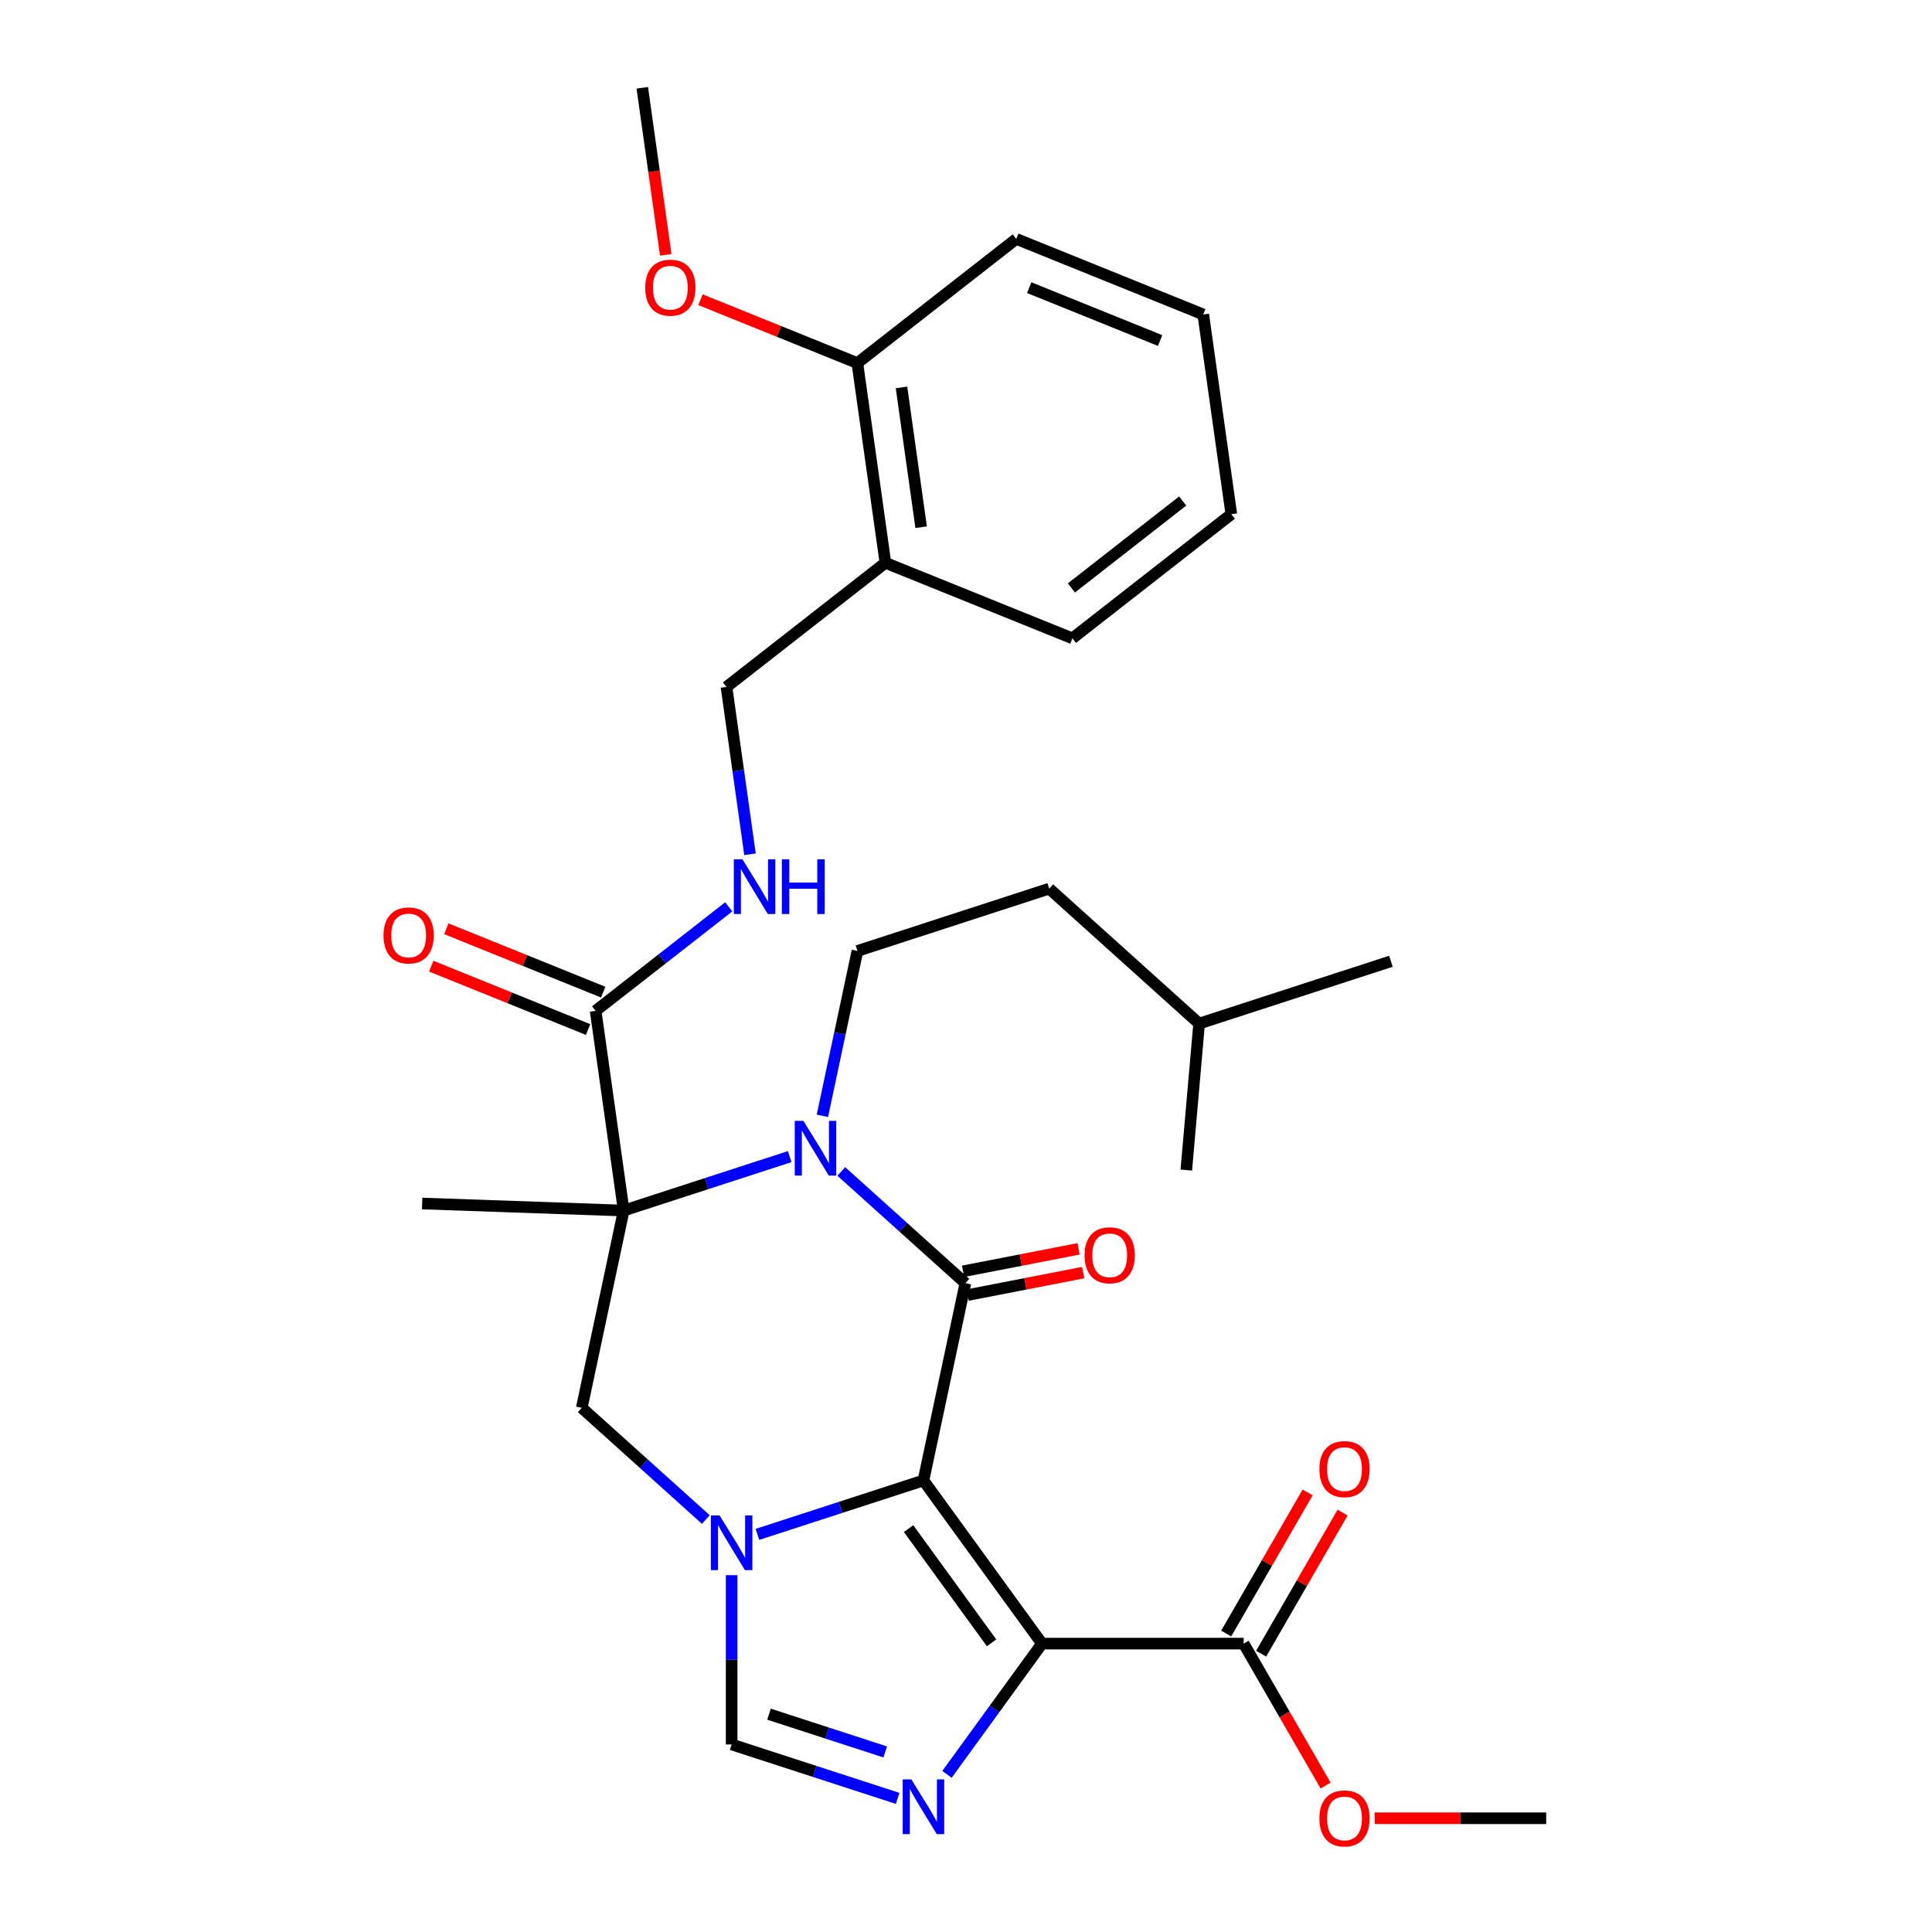 <?xml version='1.0' encoding='iso-8859-1'?>
<svg version='1.1' baseProfile='full'
              xmlns='http://www.w3.org/2000/svg'
                      xmlns:rdkit='http://www.rdkit.org/xml'
                      xmlns:xlink='http://www.w3.org/1999/xlink'
                  xml:space='preserve'
width='1000px' height='1000px' viewBox='0 0 1000 1000'>
<!-- END OF HEADER -->
<rect style='opacity:1.0;fill:#FFFFFF;stroke:none' width='1000' height='1000' x='0' y='0'> </rect>
<path class='bond-0' d='M 477.977,766.277 L 499.68,664.171' style='fill:none;fill-rule:evenodd;stroke:#000000;stroke-width:6px;stroke-linecap:butt;stroke-linejoin:miter;stroke-opacity:1' />
<path class='bond-1' d='M 477.977,766.277 L 539.334,850.728' style='fill:none;fill-rule:evenodd;stroke:#000000;stroke-width:6px;stroke-linecap:butt;stroke-linejoin:miter;stroke-opacity:1' />
<path class='bond-1' d='M 470.29,791.216 L 513.24,850.332' style='fill:none;fill-rule:evenodd;stroke:#000000;stroke-width:6px;stroke-linecap:butt;stroke-linejoin:miter;stroke-opacity:1' />
<path class='bond-4' d='M 477.977,766.277 L 435.013,780.237' style='fill:none;fill-rule:evenodd;stroke:#000000;stroke-width:6px;stroke-linecap:butt;stroke-linejoin:miter;stroke-opacity:1' />
<path class='bond-4' d='M 435.013,780.237 L 392.048,794.197' style='fill:none;fill-rule:evenodd;stroke:#0000FF;stroke-width:6px;stroke-linecap:butt;stroke-linejoin:miter;stroke-opacity:1' />
<path class='bond-2' d='M 499.68,664.171 L 467.568,635.256' style='fill:none;fill-rule:evenodd;stroke:#000000;stroke-width:6px;stroke-linecap:butt;stroke-linejoin:miter;stroke-opacity:1' />
<path class='bond-2' d='M 467.568,635.256 L 435.455,606.342' style='fill:none;fill-rule:evenodd;stroke:#0000FF;stroke-width:6px;stroke-linecap:butt;stroke-linejoin:miter;stroke-opacity:1' />
<path class='bond-12' d='M 500.875,670.319 L 530.774,664.508' style='fill:none;fill-rule:evenodd;stroke:#000000;stroke-width:6px;stroke-linecap:butt;stroke-linejoin:miter;stroke-opacity:1' />
<path class='bond-12' d='M 530.774,664.508 L 560.673,658.697' style='fill:none;fill-rule:evenodd;stroke:#FF0000;stroke-width:6px;stroke-linecap:butt;stroke-linejoin:miter;stroke-opacity:1' />
<path class='bond-12' d='M 498.485,658.022 L 528.384,652.211' style='fill:none;fill-rule:evenodd;stroke:#000000;stroke-width:6px;stroke-linecap:butt;stroke-linejoin:miter;stroke-opacity:1' />
<path class='bond-12' d='M 528.384,652.211 L 558.284,646.4' style='fill:none;fill-rule:evenodd;stroke:#FF0000;stroke-width:6px;stroke-linecap:butt;stroke-linejoin:miter;stroke-opacity:1' />
<path class='bond-5' d='M 539.334,850.728 L 514.748,884.569' style='fill:none;fill-rule:evenodd;stroke:#000000;stroke-width:6px;stroke-linecap:butt;stroke-linejoin:miter;stroke-opacity:1' />
<path class='bond-5' d='M 514.748,884.569 L 490.161,918.41' style='fill:none;fill-rule:evenodd;stroke:#0000FF;stroke-width:6px;stroke-linecap:butt;stroke-linejoin:miter;stroke-opacity:1' />
<path class='bond-9' d='M 539.334,850.728 L 643.722,850.728' style='fill:none;fill-rule:evenodd;stroke:#000000;stroke-width:6px;stroke-linecap:butt;stroke-linejoin:miter;stroke-opacity:1' />
<path class='bond-10' d='M 425.67,577.552 L 434.739,534.884' style='fill:none;fill-rule:evenodd;stroke:#0000FF;stroke-width:6px;stroke-linecap:butt;stroke-linejoin:miter;stroke-opacity:1' />
<path class='bond-10' d='M 434.739,534.884 L 443.809,492.216' style='fill:none;fill-rule:evenodd;stroke:#000000;stroke-width:6px;stroke-linecap:butt;stroke-linejoin:miter;stroke-opacity:1' />
<path class='bond-32' d='M 408.756,598.659 L 365.791,612.619' style='fill:none;fill-rule:evenodd;stroke:#0000FF;stroke-width:6px;stroke-linecap:butt;stroke-linejoin:miter;stroke-opacity:1' />
<path class='bond-32' d='M 365.791,612.619 L 322.827,626.579' style='fill:none;fill-rule:evenodd;stroke:#000000;stroke-width:6px;stroke-linecap:butt;stroke-linejoin:miter;stroke-opacity:1' />
<path class='bond-3' d='M 322.827,626.579 L 301.124,728.686' style='fill:none;fill-rule:evenodd;stroke:#000000;stroke-width:6px;stroke-linecap:butt;stroke-linejoin:miter;stroke-opacity:1' />
<path class='bond-8' d='M 322.827,626.579 L 308.299,523.208' style='fill:none;fill-rule:evenodd;stroke:#000000;stroke-width:6px;stroke-linecap:butt;stroke-linejoin:miter;stroke-opacity:1' />
<path class='bond-18' d='M 322.827,626.579 L 218.503,622.936' style='fill:none;fill-rule:evenodd;stroke:#000000;stroke-width:6px;stroke-linecap:butt;stroke-linejoin:miter;stroke-opacity:1' />
<path class='bond-6' d='M 365.349,786.514 L 333.236,757.6' style='fill:none;fill-rule:evenodd;stroke:#0000FF;stroke-width:6px;stroke-linecap:butt;stroke-linejoin:miter;stroke-opacity:1' />
<path class='bond-6' d='M 333.236,757.6 L 301.124,728.686' style='fill:none;fill-rule:evenodd;stroke:#000000;stroke-width:6px;stroke-linecap:butt;stroke-linejoin:miter;stroke-opacity:1' />
<path class='bond-7' d='M 378.699,815.304 L 378.699,859.113' style='fill:none;fill-rule:evenodd;stroke:#0000FF;stroke-width:6px;stroke-linecap:butt;stroke-linejoin:miter;stroke-opacity:1' />
<path class='bond-7' d='M 378.699,859.113 L 378.699,902.922' style='fill:none;fill-rule:evenodd;stroke:#000000;stroke-width:6px;stroke-linecap:butt;stroke-linejoin:miter;stroke-opacity:1' />
<path class='bond-31' d='M 464.627,930.842 L 421.663,916.882' style='fill:none;fill-rule:evenodd;stroke:#0000FF;stroke-width:6px;stroke-linecap:butt;stroke-linejoin:miter;stroke-opacity:1' />
<path class='bond-31' d='M 421.663,916.882 L 378.699,902.922' style='fill:none;fill-rule:evenodd;stroke:#000000;stroke-width:6px;stroke-linecap:butt;stroke-linejoin:miter;stroke-opacity:1' />
<path class='bond-31' d='M 458.189,906.798 L 428.114,897.026' style='fill:none;fill-rule:evenodd;stroke:#0000FF;stroke-width:6px;stroke-linecap:butt;stroke-linejoin:miter;stroke-opacity:1' />
<path class='bond-31' d='M 428.114,897.026 L 398.039,887.254' style='fill:none;fill-rule:evenodd;stroke:#000000;stroke-width:6px;stroke-linecap:butt;stroke-linejoin:miter;stroke-opacity:1' />
<path class='bond-11' d='M 308.299,523.208 L 342.754,496.289' style='fill:none;fill-rule:evenodd;stroke:#000000;stroke-width:6px;stroke-linecap:butt;stroke-linejoin:miter;stroke-opacity:1' />
<path class='bond-11' d='M 342.754,496.289 L 377.208,469.37' style='fill:none;fill-rule:evenodd;stroke:#0000FF;stroke-width:6px;stroke-linecap:butt;stroke-linejoin:miter;stroke-opacity:1' />
<path class='bond-15' d='M 312.21,513.529 L 271.621,497.13' style='fill:none;fill-rule:evenodd;stroke:#000000;stroke-width:6px;stroke-linecap:butt;stroke-linejoin:miter;stroke-opacity:1' />
<path class='bond-15' d='M 271.621,497.13 L 231.033,480.732' style='fill:none;fill-rule:evenodd;stroke:#FF0000;stroke-width:6px;stroke-linecap:butt;stroke-linejoin:miter;stroke-opacity:1' />
<path class='bond-15' d='M 304.389,532.886 L 263.8,516.488' style='fill:none;fill-rule:evenodd;stroke:#000000;stroke-width:6px;stroke-linecap:butt;stroke-linejoin:miter;stroke-opacity:1' />
<path class='bond-15' d='M 263.8,516.488 L 223.212,500.089' style='fill:none;fill-rule:evenodd;stroke:#FF0000;stroke-width:6px;stroke-linecap:butt;stroke-linejoin:miter;stroke-opacity:1' />
<path class='bond-16' d='M 652.762,855.947 L 673.845,819.431' style='fill:none;fill-rule:evenodd;stroke:#000000;stroke-width:6px;stroke-linecap:butt;stroke-linejoin:miter;stroke-opacity:1' />
<path class='bond-16' d='M 673.845,819.431 L 694.927,782.915' style='fill:none;fill-rule:evenodd;stroke:#FF0000;stroke-width:6px;stroke-linecap:butt;stroke-linejoin:miter;stroke-opacity:1' />
<path class='bond-16' d='M 634.681,845.509 L 655.764,808.992' style='fill:none;fill-rule:evenodd;stroke:#000000;stroke-width:6px;stroke-linecap:butt;stroke-linejoin:miter;stroke-opacity:1' />
<path class='bond-16' d='M 655.764,808.992 L 676.847,772.476' style='fill:none;fill-rule:evenodd;stroke:#FF0000;stroke-width:6px;stroke-linecap:butt;stroke-linejoin:miter;stroke-opacity:1' />
<path class='bond-19' d='M 643.722,850.728 L 664.931,887.464' style='fill:none;fill-rule:evenodd;stroke:#000000;stroke-width:6px;stroke-linecap:butt;stroke-linejoin:miter;stroke-opacity:1' />
<path class='bond-19' d='M 664.931,887.464 L 686.141,924.2' style='fill:none;fill-rule:evenodd;stroke:#FF0000;stroke-width:6px;stroke-linecap:butt;stroke-linejoin:miter;stroke-opacity:1' />
<path class='bond-20' d='M 443.809,492.216 L 543.087,459.958' style='fill:none;fill-rule:evenodd;stroke:#000000;stroke-width:6px;stroke-linecap:butt;stroke-linejoin:miter;stroke-opacity:1' />
<path class='bond-14' d='M 388.201,442.171 L 382.115,398.87' style='fill:none;fill-rule:evenodd;stroke:#0000FF;stroke-width:6px;stroke-linecap:butt;stroke-linejoin:miter;stroke-opacity:1' />
<path class='bond-14' d='M 382.115,398.87 L 376.03,355.569' style='fill:none;fill-rule:evenodd;stroke:#000000;stroke-width:6px;stroke-linecap:butt;stroke-linejoin:miter;stroke-opacity:1' />
<path class='bond-13' d='M 458.288,291.302 L 376.03,355.569' style='fill:none;fill-rule:evenodd;stroke:#000000;stroke-width:6px;stroke-linecap:butt;stroke-linejoin:miter;stroke-opacity:1' />
<path class='bond-17' d='M 458.288,291.302 L 443.76,187.93' style='fill:none;fill-rule:evenodd;stroke:#000000;stroke-width:6px;stroke-linecap:butt;stroke-linejoin:miter;stroke-opacity:1' />
<path class='bond-17' d='M 476.783,272.89 L 466.614,200.53' style='fill:none;fill-rule:evenodd;stroke:#000000;stroke-width:6px;stroke-linecap:butt;stroke-linejoin:miter;stroke-opacity:1' />
<path class='bond-22' d='M 458.288,291.302 L 555.074,330.406' style='fill:none;fill-rule:evenodd;stroke:#000000;stroke-width:6px;stroke-linecap:butt;stroke-linejoin:miter;stroke-opacity:1' />
<path class='bond-21' d='M 443.76,187.93 L 403.172,171.531' style='fill:none;fill-rule:evenodd;stroke:#000000;stroke-width:6px;stroke-linecap:butt;stroke-linejoin:miter;stroke-opacity:1' />
<path class='bond-21' d='M 403.172,171.531 L 362.583,155.133' style='fill:none;fill-rule:evenodd;stroke:#FF0000;stroke-width:6px;stroke-linecap:butt;stroke-linejoin:miter;stroke-opacity:1' />
<path class='bond-24' d='M 443.76,187.93 L 526.018,123.663' style='fill:none;fill-rule:evenodd;stroke:#000000;stroke-width:6px;stroke-linecap:butt;stroke-linejoin:miter;stroke-opacity:1' />
<path class='bond-25' d='M 711.525,941.13 L 755.914,941.13' style='fill:none;fill-rule:evenodd;stroke:#FF0000;stroke-width:6px;stroke-linecap:butt;stroke-linejoin:miter;stroke-opacity:1' />
<path class='bond-25' d='M 755.914,941.13 L 800.303,941.13' style='fill:none;fill-rule:evenodd;stroke:#000000;stroke-width:6px;stroke-linecap:butt;stroke-linejoin:miter;stroke-opacity:1' />
<path class='bond-23' d='M 543.087,459.958 L 620.662,529.807' style='fill:none;fill-rule:evenodd;stroke:#000000;stroke-width:6px;stroke-linecap:butt;stroke-linejoin:miter;stroke-opacity:1' />
<path class='bond-26' d='M 344.594,131.896 L 338.52,88.675' style='fill:none;fill-rule:evenodd;stroke:#FF0000;stroke-width:6px;stroke-linecap:butt;stroke-linejoin:miter;stroke-opacity:1' />
<path class='bond-26' d='M 338.52,88.675 L 332.446,45.455' style='fill:none;fill-rule:evenodd;stroke:#000000;stroke-width:6px;stroke-linecap:butt;stroke-linejoin:miter;stroke-opacity:1' />
<path class='bond-29' d='M 555.074,330.406 L 637.333,266.139' style='fill:none;fill-rule:evenodd;stroke:#000000;stroke-width:6px;stroke-linecap:butt;stroke-linejoin:miter;stroke-opacity:1' />
<path class='bond-29' d='M 554.56,304.314 L 612.14,259.327' style='fill:none;fill-rule:evenodd;stroke:#000000;stroke-width:6px;stroke-linecap:butt;stroke-linejoin:miter;stroke-opacity:1' />
<path class='bond-27' d='M 620.662,529.807 L 719.94,497.549' style='fill:none;fill-rule:evenodd;stroke:#000000;stroke-width:6px;stroke-linecap:butt;stroke-linejoin:miter;stroke-opacity:1' />
<path class='bond-28' d='M 620.662,529.807 L 614.032,605.616' style='fill:none;fill-rule:evenodd;stroke:#000000;stroke-width:6px;stroke-linecap:butt;stroke-linejoin:miter;stroke-opacity:1' />
<path class='bond-33' d='M 526.018,123.663 L 622.805,162.767' style='fill:none;fill-rule:evenodd;stroke:#000000;stroke-width:6px;stroke-linecap:butt;stroke-linejoin:miter;stroke-opacity:1' />
<path class='bond-33' d='M 532.716,148.886 L 600.466,176.259' style='fill:none;fill-rule:evenodd;stroke:#000000;stroke-width:6px;stroke-linecap:butt;stroke-linejoin:miter;stroke-opacity:1' />
<path class='bond-30' d='M 637.333,266.139 L 622.805,162.767' style='fill:none;fill-rule:evenodd;stroke:#000000;stroke-width:6px;stroke-linecap:butt;stroke-linejoin:miter;stroke-opacity:1' />
<path  class='atom-3' d='M 415.845 580.162
L 425.125 595.162
Q 426.045 596.642, 427.525 599.322
Q 429.005 602.002, 429.085 602.162
L 429.085 580.162
L 432.845 580.162
L 432.845 608.482
L 428.965 608.482
L 419.005 592.082
Q 417.845 590.162, 416.605 587.962
Q 415.405 585.762, 415.045 585.082
L 415.045 608.482
L 411.365 608.482
L 411.365 580.162
L 415.845 580.162
' fill='#0000FF'/>
<path  class='atom-5' d='M 372.439 784.374
L 381.719 799.374
Q 382.639 800.854, 384.119 803.534
Q 385.599 806.214, 385.679 806.374
L 385.679 784.374
L 389.439 784.374
L 389.439 812.694
L 385.559 812.694
L 375.599 796.294
Q 374.439 794.374, 373.199 792.174
Q 371.999 789.974, 371.639 789.294
L 371.639 812.694
L 367.959 812.694
L 367.959 784.374
L 372.439 784.374
' fill='#0000FF'/>
<path  class='atom-6' d='M 471.717 921.019
L 480.997 936.019
Q 481.917 937.499, 483.397 940.179
Q 484.877 942.859, 484.957 943.019
L 484.957 921.019
L 488.717 921.019
L 488.717 949.339
L 484.837 949.339
L 474.877 932.939
Q 473.717 931.019, 472.477 928.819
Q 471.277 926.619, 470.917 925.939
L 470.917 949.339
L 467.237 949.339
L 467.237 921.019
L 471.717 921.019
' fill='#0000FF'/>
<path  class='atom-12' d='M 384.298 444.781
L 393.578 459.781
Q 394.498 461.261, 395.978 463.941
Q 397.458 466.621, 397.538 466.781
L 397.538 444.781
L 401.298 444.781
L 401.298 473.101
L 397.418 473.101
L 387.458 456.701
Q 386.298 454.781, 385.058 452.581
Q 383.858 450.381, 383.498 449.701
L 383.498 473.101
L 379.818 473.101
L 379.818 444.781
L 384.298 444.781
' fill='#0000FF'/>
<path  class='atom-12' d='M 404.698 444.781
L 408.538 444.781
L 408.538 456.821
L 423.018 456.821
L 423.018 444.781
L 426.858 444.781
L 426.858 473.101
L 423.018 473.101
L 423.018 460.021
L 408.538 460.021
L 408.538 473.101
L 404.698 473.101
L 404.698 444.781
' fill='#0000FF'/>
<path  class='atom-13' d='M 561.381 649.732
Q 561.381 642.932, 564.741 639.132
Q 568.101 635.332, 574.381 635.332
Q 580.661 635.332, 584.021 639.132
Q 587.381 642.932, 587.381 649.732
Q 587.381 656.612, 583.981 660.532
Q 580.581 664.412, 574.381 664.412
Q 568.141 664.412, 564.741 660.532
Q 561.381 656.652, 561.381 649.732
M 574.381 661.212
Q 578.701 661.212, 581.021 658.332
Q 583.381 655.412, 583.381 649.732
Q 583.381 644.172, 581.021 641.372
Q 578.701 638.532, 574.381 638.532
Q 570.061 638.532, 567.701 641.332
Q 565.381 644.132, 565.381 649.732
Q 565.381 655.452, 567.701 658.332
Q 570.061 661.212, 574.381 661.212
' fill='#FF0000'/>
<path  class='atom-16' d='M 198.513 484.184
Q 198.513 477.384, 201.873 473.584
Q 205.233 469.784, 211.513 469.784
Q 217.793 469.784, 221.153 473.584
Q 224.513 477.384, 224.513 484.184
Q 224.513 491.064, 221.113 494.984
Q 217.713 498.864, 211.513 498.864
Q 205.273 498.864, 201.873 494.984
Q 198.513 491.104, 198.513 484.184
M 211.513 495.664
Q 215.833 495.664, 218.153 492.784
Q 220.513 489.864, 220.513 484.184
Q 220.513 478.624, 218.153 475.824
Q 215.833 472.984, 211.513 472.984
Q 207.193 472.984, 204.833 475.784
Q 202.513 478.584, 202.513 484.184
Q 202.513 489.904, 204.833 492.784
Q 207.193 495.664, 211.513 495.664
' fill='#FF0000'/>
<path  class='atom-17' d='M 682.915 760.406
Q 682.915 753.606, 686.275 749.806
Q 689.635 746.006, 695.915 746.006
Q 702.195 746.006, 705.555 749.806
Q 708.915 753.606, 708.915 760.406
Q 708.915 767.286, 705.515 771.206
Q 702.115 775.086, 695.915 775.086
Q 689.675 775.086, 686.275 771.206
Q 682.915 767.326, 682.915 760.406
M 695.915 771.886
Q 700.235 771.886, 702.555 769.006
Q 704.915 766.086, 704.915 760.406
Q 704.915 754.846, 702.555 752.046
Q 700.235 749.206, 695.915 749.206
Q 691.595 749.206, 689.235 752.006
Q 686.915 754.806, 686.915 760.406
Q 686.915 766.126, 689.235 769.006
Q 691.595 771.886, 695.915 771.886
' fill='#FF0000'/>
<path  class='atom-20' d='M 682.915 941.21
Q 682.915 934.41, 686.275 930.61
Q 689.635 926.81, 695.915 926.81
Q 702.195 926.81, 705.555 930.61
Q 708.915 934.41, 708.915 941.21
Q 708.915 948.09, 705.515 952.01
Q 702.115 955.89, 695.915 955.89
Q 689.675 955.89, 686.275 952.01
Q 682.915 948.13, 682.915 941.21
M 695.915 952.69
Q 700.235 952.69, 702.555 949.81
Q 704.915 946.89, 704.915 941.21
Q 704.915 935.65, 702.555 932.85
Q 700.235 930.01, 695.915 930.01
Q 691.595 930.01, 689.235 932.81
Q 686.915 935.61, 686.915 941.21
Q 686.915 946.93, 689.235 949.81
Q 691.595 952.69, 695.915 952.69
' fill='#FF0000'/>
<path  class='atom-22' d='M 333.974 148.906
Q 333.974 142.106, 337.334 138.306
Q 340.694 134.506, 346.974 134.506
Q 353.254 134.506, 356.614 138.306
Q 359.974 142.106, 359.974 148.906
Q 359.974 155.786, 356.574 159.706
Q 353.174 163.586, 346.974 163.586
Q 340.734 163.586, 337.334 159.706
Q 333.974 155.826, 333.974 148.906
M 346.974 160.386
Q 351.294 160.386, 353.614 157.506
Q 355.974 154.586, 355.974 148.906
Q 355.974 143.346, 353.614 140.546
Q 351.294 137.706, 346.974 137.706
Q 342.654 137.706, 340.294 140.506
Q 337.974 143.306, 337.974 148.906
Q 337.974 154.626, 340.294 157.506
Q 342.654 160.386, 346.974 160.386
' fill='#FF0000'/>
</svg>
